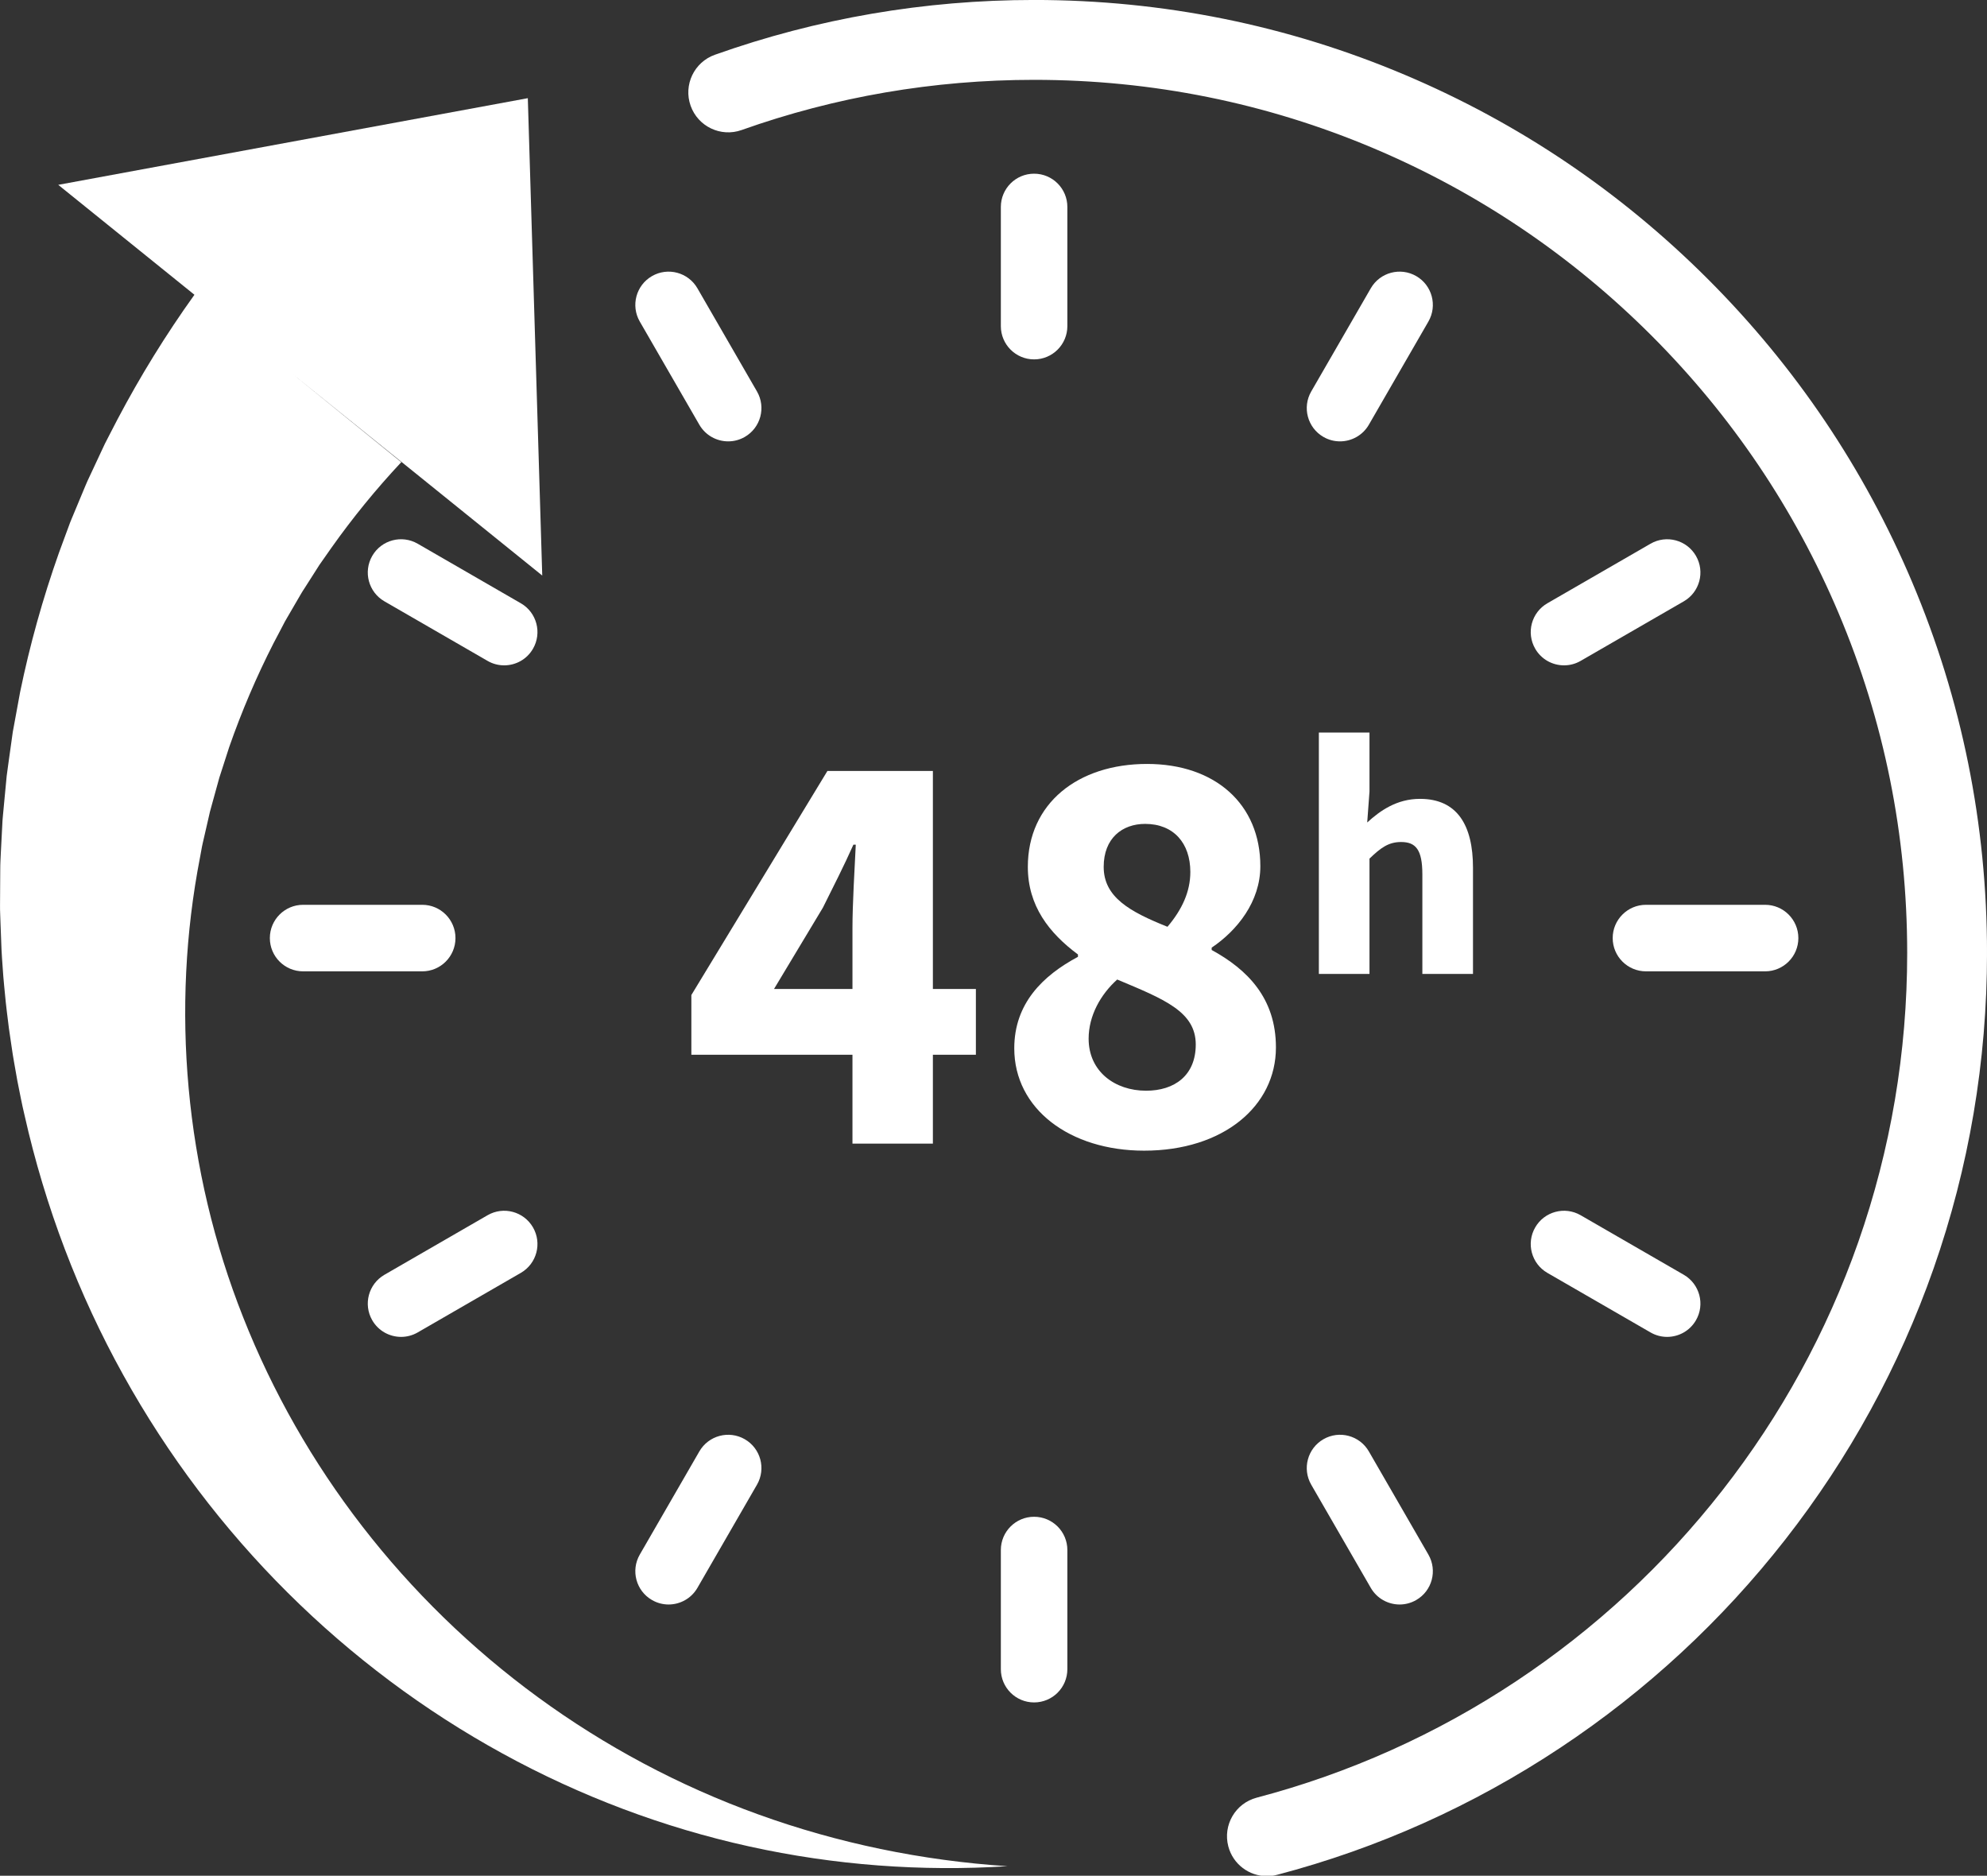 <?xml version="1.0" encoding="UTF-8" standalone="no"?><svg xmlns="http://www.w3.org/2000/svg" xmlns:xlink="http://www.w3.org/1999/xlink" fill="#ffffff" height="232.1" preserveAspectRatio="xMidYMid meet" version="1" viewBox="-0.0 0.0 245.9 232.1" width="245.9" zoomAndPan="magnify"><rect x="-0.0" y="0.0" width="245.9" height="232.1" fill="#333333" stroke="none"/><defs><clipPath id="a"><path d="M 85 0 L 245.898 0 L 245.898 232.148 L 85 232.148 Z M 85 0"/></clipPath></defs><g><g id="change1_1"><path d="M 66.586 210.016 C 58.32 203.977 50.988 196.82 44.84 188.871 C 38.688 180.926 33.723 172.188 30.105 163.027 C 22.84 144.711 21.137 124.707 24.754 106.082 L 24.914 105.211 C 24.969 104.918 25.016 104.629 25.086 104.34 L 25.484 102.613 L 25.879 100.891 L 25.977 100.461 C 26.012 100.316 26.055 100.176 26.094 100.031 L 26.328 99.18 L 26.797 97.48 L 27.031 96.633 L 27.148 96.207 L 27.285 95.789 L 28.363 92.445 C 29.906 88.023 31.738 83.734 33.844 79.605 L 34.652 78.07 L 35.055 77.301 L 35.254 76.918 C 35.32 76.789 35.398 76.668 35.469 76.543 L 37.211 73.551 C 37.348 73.297 37.512 73.059 37.668 72.816 L 38.133 72.09 L 39.062 70.633 L 39.523 69.906 C 39.684 69.668 39.855 69.438 40.02 69.199 L 41.008 67.789 C 43.66 64.047 46.555 60.504 49.66 57.188 L 36.047 46.148 L 67.105 71.215 L 65.32 12.148 L 7.207 22.871 L 24.062 36.473 C 20.527 41.406 17.348 46.562 14.539 51.891 L 13.5 53.898 C 13.328 54.234 13.148 54.566 12.984 54.902 L 12.504 55.926 L 11.547 57.973 L 11.07 58.992 C 10.91 59.336 10.746 59.672 10.605 60.023 L 8.871 64.18 C 8.801 64.355 8.727 64.523 8.66 64.699 L 8.465 65.23 L 8.074 66.285 L 7.297 68.395 C 5.297 74.039 3.691 79.801 2.492 85.621 L 1.688 90 L 1.586 90.547 L 1.508 91.098 L 1.355 92.195 L 1.047 94.395 L 0.898 95.492 C 0.875 95.676 0.844 95.859 0.824 96.043 L 0.773 96.594 L 0.562 98.801 L 0.355 101.004 C 0.312 101.367 0.301 101.734 0.281 102.105 L 0.223 103.207 L 0.109 105.41 C 0.078 106.145 0.027 106.879 0.031 107.613 L 0.004 112.016 C -0.008 112.379 0.016 112.746 0.023 113.109 L 0.062 114.211 L 0.145 116.398 C 0.18 117.859 0.305 119.316 0.406 120.77 C 0.461 121.496 0.543 122.223 0.609 122.945 C 0.68 123.672 0.746 124.395 0.84 125.117 L 1.109 127.285 C 1.207 128.008 1.32 128.727 1.426 129.445 L 1.586 130.52 L 1.77 131.598 L 2.148 133.738 C 2.438 135.164 2.699 136.59 3.039 138 C 5.582 149.305 9.715 160.164 15.25 170.129 C 20.773 180.098 27.668 189.184 35.609 197.078 C 43.551 204.977 52.535 211.684 62.188 216.973 C 71.836 222.266 82.156 226.148 92.723 228.473 C 103.285 230.805 114.082 231.594 124.68 230.918 C 114.078 230.223 103.672 228.062 93.863 224.516 C 84.051 220.98 74.852 216.055 66.586 210.016"/></g><g clip-path="url(#a)" id="change1_17"><path d="M 236.633 72.023 C 230.695 57.98 222.191 45.367 211.363 34.539 C 200.535 23.711 187.922 15.207 173.879 9.27 C 159.34 3.117 143.895 -0.004 127.973 -0.004 C 114.422 -0.004 101.129 2.277 88.469 6.777 C 85.898 7.691 84.555 10.52 85.469 13.09 C 86.383 15.66 89.207 17.004 91.777 16.09 C 103.371 11.969 115.551 9.879 127.973 9.879 C 142.562 9.879 156.715 12.734 170.031 18.367 C 182.895 23.809 194.453 31.602 204.379 41.523 C 214.301 51.449 222.094 63.004 227.535 75.871 C 233.168 89.188 236.023 103.34 236.023 117.926 C 236.023 130.195 233.984 142.234 229.965 153.703 C 226.074 164.785 220.418 175.117 213.152 184.414 C 205.953 193.621 197.371 201.562 187.645 208.02 C 177.766 214.578 166.961 219.426 155.531 222.434 C 152.891 223.125 151.316 225.828 152.008 228.465 C 152.594 230.684 154.594 232.148 156.785 232.148 C 157.199 232.148 157.621 232.098 158.043 231.984 C 170.523 228.707 182.32 223.41 193.109 216.25 C 203.723 209.207 213.082 200.543 220.934 190.5 C 228.867 180.355 235.039 169.074 239.285 156.973 C 243.676 144.449 245.902 131.312 245.902 117.926 C 245.902 102.008 242.785 86.562 236.633 72.023"/></g><g id="change1_2"><path d="M 127.973 44.469 C 130.25 44.469 132.09 42.625 132.09 40.352 L 132.09 25.609 C 132.09 23.336 130.25 21.492 127.973 21.492 C 125.699 21.492 123.859 23.336 123.859 25.609 L 123.859 40.352 C 123.859 42.625 125.699 44.469 127.973 44.469"/></g><g id="change1_3"><path d="M 86.547 52.555 C 87.312 53.875 88.695 54.613 90.117 54.613 C 90.816 54.613 91.523 54.438 92.172 54.062 C 94.141 52.926 94.816 50.406 93.68 48.438 L 86.309 35.672 C 85.172 33.703 82.652 33.027 80.684 34.164 C 78.715 35.301 78.039 37.82 79.176 39.789 L 86.547 52.555"/></g><g id="change1_4"><path d="M 64.457 74.648 L 51.691 67.277 C 49.719 66.141 47.203 66.812 46.066 68.785 C 44.93 70.754 45.605 73.27 47.574 74.406 L 60.34 81.777 C 60.988 82.152 61.695 82.328 62.395 82.328 C 63.816 82.328 65.199 81.594 65.961 80.27 C 67.098 78.301 66.426 75.785 64.457 74.648"/></g><g id="change1_5"><path d="M 56.367 116.074 C 56.367 113.801 54.527 111.957 52.254 111.957 L 37.512 111.957 C 35.238 111.957 33.395 113.801 33.395 116.074 C 33.395 118.348 35.238 120.191 37.512 120.191 L 52.254 120.191 C 54.527 120.191 56.367 118.348 56.367 116.074"/></g><g id="change1_6"><path d="M 49.637 165.422 C 50.332 165.422 51.039 165.246 51.691 164.871 L 64.457 157.5 C 66.426 156.363 67.098 153.844 65.961 151.875 C 64.824 149.906 62.309 149.23 60.34 150.367 L 47.574 157.738 C 45.605 158.879 44.93 161.395 46.066 163.363 C 46.828 164.684 48.211 165.422 49.637 165.422"/></g><g id="change1_7"><path d="M 80.684 197.98 C 81.332 198.355 82.039 198.535 82.738 198.535 C 84.16 198.535 85.547 197.797 86.309 196.477 L 93.68 183.711 C 94.816 181.738 94.141 179.223 92.172 178.086 C 90.203 176.949 87.684 177.625 86.547 179.594 L 79.176 192.359 C 78.039 194.328 78.715 196.848 80.684 197.98"/></g><g id="change1_8"><path d="M 127.973 187.68 C 125.699 187.68 123.859 189.52 123.859 191.797 L 123.859 206.535 C 123.859 208.812 125.699 210.652 127.973 210.652 C 130.25 210.652 132.09 208.812 132.09 206.535 L 132.09 191.797 C 132.09 189.52 130.25 187.68 127.973 187.68"/></g><g id="change1_9"><path d="M 162.27 183.711 L 169.641 196.477 C 170.402 197.797 171.789 198.535 173.211 198.535 C 173.91 198.535 174.617 198.355 175.266 197.98 C 177.234 196.848 177.906 194.328 176.77 192.359 L 169.402 179.594 C 168.266 177.621 165.746 176.949 163.777 178.086 C 161.809 179.223 161.133 181.738 162.27 183.711"/></g><g id="change1_10"><path d="M 195.609 150.367 C 193.641 149.23 191.125 149.906 189.988 151.875 C 188.852 153.844 189.523 156.363 191.492 157.5 L 204.262 164.871 C 204.91 165.246 205.617 165.422 206.312 165.422 C 207.738 165.422 209.121 164.684 209.883 163.363 C 211.02 161.395 210.344 158.879 208.379 157.738 L 195.609 150.367"/></g><g id="change1_11"><path d="M 222.555 116.074 C 222.555 113.801 220.711 111.957 218.438 111.957 L 203.695 111.957 C 201.426 111.957 199.578 113.801 199.578 116.074 C 199.578 118.348 201.426 120.191 203.695 120.191 L 218.438 120.191 C 220.711 120.191 222.555 118.348 222.555 116.074"/></g><g id="change1_12"><path d="M 204.262 67.277 L 191.492 74.648 C 189.523 75.785 188.852 78.301 189.988 80.27 C 190.75 81.594 192.133 82.328 193.555 82.328 C 194.254 82.328 194.961 82.152 195.609 81.777 L 208.379 74.406 C 210.344 73.27 211.02 70.754 209.883 68.785 C 208.746 66.816 206.23 66.141 204.262 67.277"/></g><g id="change1_13"><path d="M 175.266 34.164 C 173.297 33.027 170.777 33.703 169.641 35.672 L 162.27 48.438 C 161.133 50.406 161.809 52.926 163.777 54.062 C 164.426 54.438 165.133 54.613 165.832 54.613 C 167.254 54.613 168.637 53.875 169.402 52.555 L 176.77 39.789 C 177.906 37.82 177.234 35.301 175.266 34.164"/></g><g id="change1_14"><path d="M 182.289 120.512 L 182.289 107.379 C 182.289 102.094 180.328 98.848 175.73 98.848 C 172.844 98.848 170.785 100.324 169.199 101.77 L 169.48 97.938 L 169.48 90.641 L 163.215 90.641 L 163.215 120.512 L 169.48 120.512 L 169.48 106.242 C 170.859 104.918 171.82 104.188 173.395 104.188 C 175.207 104.188 176.023 105.137 176.023 108.184 L 176.023 120.512 L 182.289 120.512"/></g><g id="change1_15"><path d="M 95.789 122.371 L 101.84 112.305 C 103.148 109.676 104.453 107.121 105.613 104.516 L 105.906 104.516 C 105.762 107.445 105.496 111.914 105.496 114.844 L 105.496 122.371 Z M 102.395 95.398 L 85.559 123.121 L 85.559 130.508 L 105.496 130.508 L 105.496 141.508 L 115.449 141.508 L 115.449 130.508 L 120.77 130.508 L 120.77 122.371 L 115.449 122.371 L 115.449 95.398 L 102.395 95.398"/></g><g id="change1_16"><path d="M 141.836 134.961 C 137.949 134.961 134.723 132.562 134.723 128.523 C 134.723 125.66 136.223 123.031 138.258 121.203 C 144.047 123.629 147.98 125.168 147.98 129.246 C 147.98 133.09 145.336 134.961 141.836 134.961 Z M 141.715 101.945 C 145.23 101.945 147.309 104.316 147.309 107.895 C 147.309 110.312 146.301 112.531 144.48 114.676 C 139.793 112.805 136.586 111.004 136.586 107.262 C 136.586 103.711 138.887 101.945 141.715 101.945 Z M 157.902 129.605 C 157.902 123.484 154.348 119.953 149.949 117.547 L 149.949 117.258 C 153.102 115.137 155.973 111.566 155.973 107.18 C 155.973 99.516 150.395 94.527 141.953 94.527 C 133.387 94.527 127.199 99.414 127.199 107.262 C 127.199 112.082 129.824 115.445 133.402 118.102 L 133.402 118.395 C 129.047 120.719 125.52 124.168 125.52 129.719 C 125.52 137.219 132.395 142.379 141.594 142.379 C 151.367 142.379 157.902 136.887 157.902 129.605"/></g></g></svg>